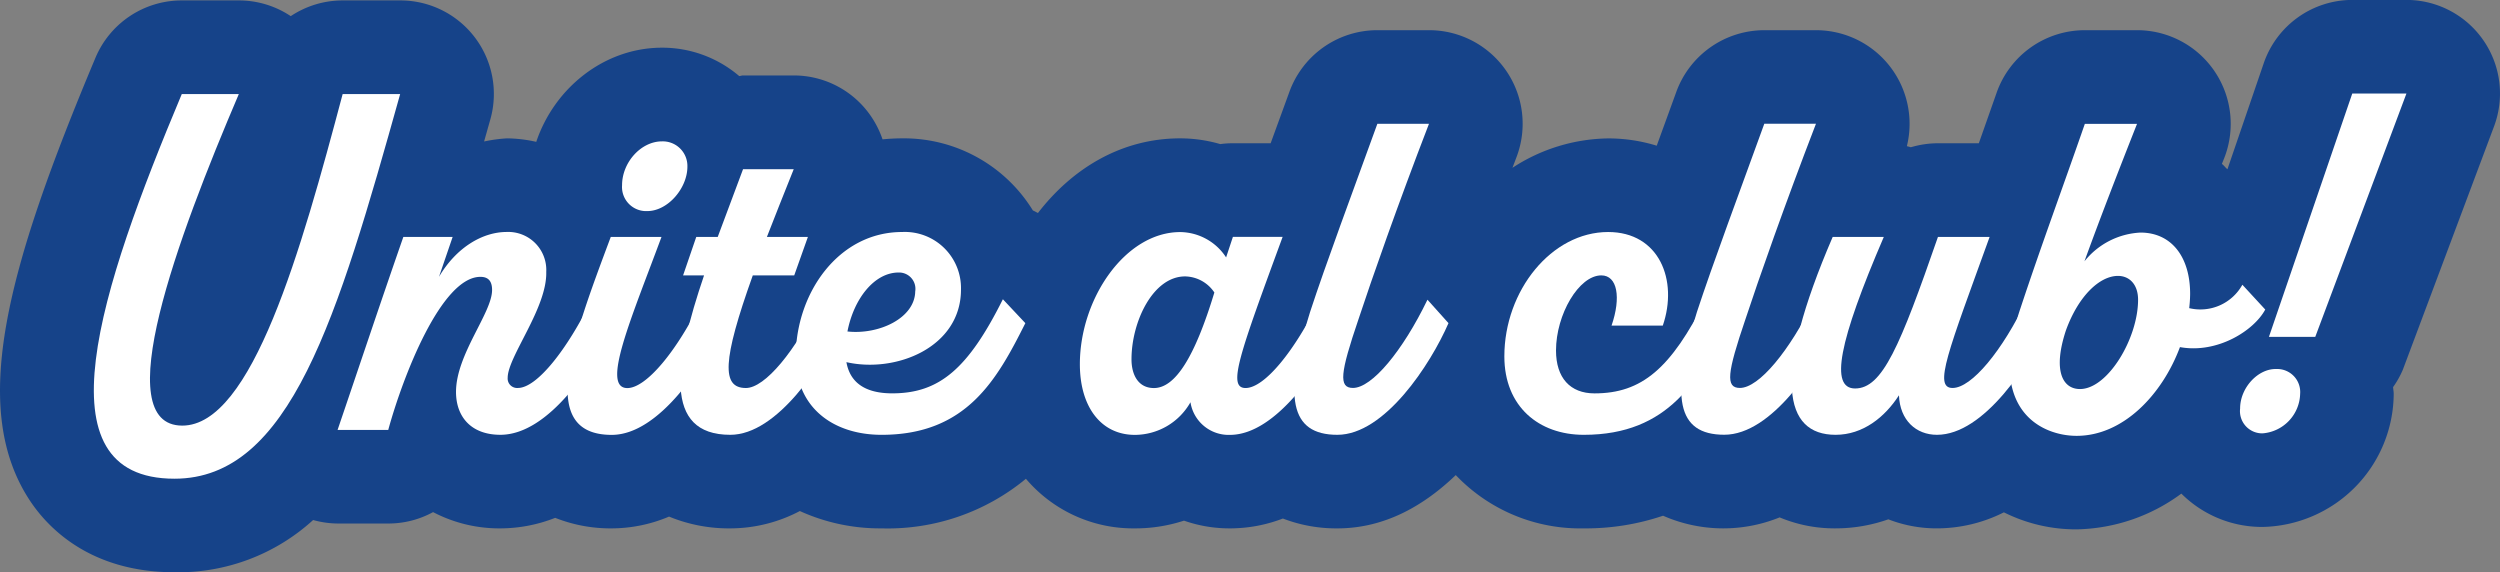 <svg xmlns="http://www.w3.org/2000/svg" xmlns:xlink="http://www.w3.org/1999/xlink" width="300" height="68.673" viewBox="0 0 300 68.673">
  <rect x="0" y="0" width="300" height="68.673" fill="#808080" stroke="none"/>
  <defs>
    <clipPath id="clip-path">
      <rect id="Rectángulo_822" data-name="Rectángulo 822" width="300" height="68.673" fill="none"/>
    </clipPath>
  </defs>
  <g id="Grupo_900" data-name="Grupo 900" transform="translate(0 0)">
    <g id="Grupo_899" data-name="Grupo 899" transform="translate(0 0)" clip-path="url(#clip-path)">
      <path id="Trazado_1037" data-name="Trazado 1037" d="M298,4.836A11.227,11.227,0,0,0,288.775,0h-6.5A11.247,11.247,0,0,0,271.65,7.592l-4.358,12.73c-.24-.195-.419-.464-.666-.644L266.9,19A11.24,11.24,0,0,0,256.449,3.631h-6.26a11.228,11.228,0,0,0-10.611,7.555L237.46,17.2h-4.9a11.5,11.5,0,0,0-3.257.479c-.15-.045-.314-.09-.479-.127a11.234,11.234,0,0,0-10.9-13.92h-6.2a11.248,11.248,0,0,0-10.566,7.4s-2.216,6.1-2.351,6.462a19.658,19.658,0,0,0-5.826-.876,21.473,21.473,0,0,0-11.487,3.527c.165-.427.307-.809.472-1.243A11.23,11.23,0,0,0,171.483,3.631h-6.2a11.228,11.228,0,0,0-10.558,7.406s-2.224,6.1-2.246,6.163h-4.53a11.35,11.35,0,0,0-1.52.1,17.337,17.337,0,0,0-4.8-.689c-7.1,0-12.984,3.654-17.073,8.956-.21-.09-.4-.225-.607-.3a18.187,18.187,0,0,0-15.7-8.656c-.794,0-1.58.045-2.344.12a11.435,11.435,0,0,0-1.355-2.726,11.209,11.209,0,0,0-9.3-4.942h-6.08c-.157,0-.307.067-.464.075a14.218,14.218,0,0,0-9.255-3.407c-6.926,0-12.924,4.822-15.1,11.3a16.6,16.6,0,0,0-3.534-.419,18.637,18.637,0,0,0-2.726.374c.255-.891.5-1.775.756-2.673A11.224,11.224,0,0,0,48.02.059h-6.9a11.245,11.245,0,0,0-6.23,1.887A11.217,11.217,0,0,0,28.656.059H21.812A11.231,11.231,0,0,0,11.456,6.94C.868,32.168-3.8,48.963,3.624,60.135c2.127,3.19,7.188,8.544,17.32,8.544a24.012,24.012,0,0,0,16.631-6.267,11.344,11.344,0,0,0,2.935.419H46.6a11.132,11.132,0,0,0,5.369-1.37,17.123,17.123,0,0,0,8.087,1.954,18.07,18.07,0,0,0,6.567-1.265,18.024,18.024,0,0,0,6.8,1.265A17.765,17.765,0,0,0,80.286,62a18.82,18.82,0,0,0,7.353,1.415,17.969,17.969,0,0,0,8.342-2.082,23.259,23.259,0,0,0,9.817,2.082,26.047,26.047,0,0,0,17.312-5.953,16.894,16.894,0,0,0,13.082,5.953,18.767,18.767,0,0,0,5.886-.929,16.512,16.512,0,0,0,5.519.929,17.7,17.7,0,0,0,6.35-1.183,17.827,17.827,0,0,0,6.545,1.183c5.788,0,10.5-2.845,14.2-6.395a20.629,20.629,0,0,0,15.358,6.395,28.955,28.955,0,0,0,9.517-1.52,17.964,17.964,0,0,0,13.988.2,17.058,17.058,0,0,0,6.717,1.318,18.982,18.982,0,0,0,6.327-1.086,15.975,15.975,0,0,0,5.841,1.086,17.863,17.863,0,0,0,8.027-1.924,19.358,19.358,0,0,0,8.724,2.044,21.811,21.811,0,0,0,12.572-4.291,13.713,13.713,0,0,0,9.742,4,16.068,16.068,0,0,0,15.74-15.972c0-.277-.06-.539-.075-.809a10.84,10.84,0,0,0,1.176-2.1l10.94-29.188A11.229,11.229,0,0,0,298,4.836" transform="translate(0 -0.009)" fill="#164389"/>
      <path id="Trazado_1038" data-name="Trazado 1038" d="M12.055,1.508H18.9c-7.368,17.26-15.732,39.784-6.784,39.784,8.364,0,14.272-21.064,19.244-39.784h6.9C30.715,28.48,25.039,47.664,11.179,47.664c-16.5,0-8.948-22.756.876-46.156" transform="translate(9.758 9.781)" fill="#fff"/>
      <path id="Trazado_1039" data-name="Trazado 1039" d="M19.622,22.91c0-4.508,4.328-9.48,4.328-12.228,0-.936-.344-1.58-1.4-1.58-4.68,0-9.3,11.936-11.06,18.368H5.41c2.628-7.72,5.2-15.44,7.892-23.16h5.916L17.578,9.1c2.1-3.564,5.264-5.384,8.132-5.384a4.564,4.564,0,0,1,4.74,4.8c.112,4.328-4.628,10.176-4.628,12.692a1.137,1.137,0,0,0,1.228,1.228c2.284,0,5.916-4.62,8.836-10.588l2.576,2.808c-2.224,4.972-7.668,13.4-13.516,13.4-3.512,0-5.324-2.164-5.324-5.144" transform="translate(35.1 24.12)" fill="#fff"/>
      <path id="Trazado_1040" data-name="Trazado 1040" d="M27.737,24.086c-2.164,4.972-7.653,13.4-13.336,13.4-9.061,0-4.74-11.4-.12-23.752h6.088c-3.692,9.944-7.256,18.136-4.1,18.136,2.276,0,5.968-4.448,8.948-10.588ZM15.637,7.53c0-2.748,2.276-5.264,4.785-5.264a2.955,2.955,0,0,1,3.055,3.04c0,2.576-2.351,5.324-4.807,5.324a2.894,2.894,0,0,1-3.033-3.1" transform="translate(59.011 14.699)" fill="#fff"/>
      <path id="Trazado_1041" data-name="Trazado 1041" d="M30.235,21.191c-2.224,4.972-7.728,13.4-13.344,13.4-8.124,0-6.724-8.6-3.152-19.132H11.223l1.58-4.613h2.576l3.04-8.132H24.5c-1.228,3.04-2.276,5.728-3.22,8.132H26.2l-1.64,4.613H19.587c-3.684,10.3-3.744,13.516-.824,13.516,2.284,0,5.975-4.44,8.9-10.588Z" transform="translate(70.748 17.586)" fill="#fff"/>
      <path id="Trazado_1042" data-name="Trazado 1042" d="M40.3,14.658c-3.385,6.732-7.016,13.4-17.252,13.4-5.8,0-10.3-3.272-10.3-9.36,0-7.66,5.144-14.976,12.752-14.976a6.736,6.736,0,0,1,7.076,6.9c0,6.964-7.84,10.064-13.748,8.716.412,2.344,2.112,3.744,5.5,3.744,5.676,0,9.12-2.98,13.276-11.292Zm-21.348,1c3.744.412,8.072-1.58,8.132-4.8a1.962,1.962,0,0,0-1.992-2.276c-2.92,0-5.384,3.16-6.14,7.076" transform="translate(82.742 24.12)" fill="#fff"/>
      <path id="Trazado_1043" data-name="Trazado 1043" d="M48.657,14.659c-2.224,4.972-7.72,13.4-13.336,13.4a4.635,4.635,0,0,1-4.74-3.916,7.691,7.691,0,0,1-6.672,3.916c-4.036,0-6.6-3.332-6.6-8.484,0-7.84,5.436-15.852,12.048-15.852a6.654,6.654,0,0,1,5.5,3.04L35.673,4.3h5.968c-5.152,14.04-6.672,18.136-4.448,18.136,2.276,0,5.908-4.448,8.888-10.588ZM33.449,10.975a4.313,4.313,0,0,0-3.512-1.932c-3.856,0-6.432,5.436-6.432,9.944,0,1.872.816,3.452,2.688,3.452,2.576,0,4.912-3.744,7.256-11.464" transform="translate(112.275 24.126)" fill="#fff"/>
      <path id="Trazado_1044" data-name="Trazado 1044" d="M39.242,25.908c-2.164,4.972-7.668,13.4-13.336,13.4-5.728,0-6.492-4.56-3.272-14.744,1.872-5.728,5.144-14.5,8.072-22.576H36.9C33.155,11.7,30.062,20.532,28.422,25.5c-2.164,6.372-2.4,8.184-.644,8.184,2.284,0,5.968-4.44,8.941-10.588Z" transform="translate(134.577 12.869)" fill="#fff"/>
      <path id="Trazado_1045" data-name="Trazado 1045" d="M50.893,14.658c-3.385,6.732-7.016,13.4-17.252,13.4-5.384,0-9.532-3.385-9.532-9.412,0-7.9,5.668-14.924,12.453-14.924,6.148,0,8.424,5.8,6.56,11.232H36.972c1.168-3.392.7-6.028-1.228-6.028-2.688,0-5.436,4.687-5.436,9.016,0,3.272,1.692,5.144,4.62,5.144,5.668,0,9.18-2.98,13.336-11.284Z" transform="translate(156.413 24.12)" fill="#fff"/>
      <path id="Trazado_1046" data-name="Trazado 1046" d="M45.454,25.908C43.283,30.88,37.786,39.3,32.11,39.3c-5.736,0-6.492-4.56-3.28-14.744,1.879-5.728,5.152-14.5,8.08-22.576h6.2C39.366,11.7,36.266,20.532,34.626,25.5c-2.164,6.372-2.4,8.184-.644,8.184,2.284,0,5.968-4.44,8.948-10.588Z" transform="translate(174.806 12.869)" fill="#fff"/>
      <path id="Trazado_1047" data-name="Trazado 1047" d="M59.488,14.145c-2.224,4.972-7.728,13.4-13.344,13.4-2.516,0-4.448-1.752-4.56-4.74-1.7,2.636-4.328,4.74-7.608,4.74-6.2,0-7.66-6.784-.344-23.745h6.133C34.328,16.429,33.28,21.985,36.32,21.985c3.28,0,5.376-5.032,9.944-18.188h6.2C47.5,17.538,45.68,21.925,48.016,21.925c2.284,0,5.968-4.44,8.9-10.588Z" transform="translate(186.291 24.632)" fill="#fff"/>
      <path id="Trazado_1048" data-name="Trazado 1048" d="M62.886,24.269c-1.348,2.516-5.736,5.324-10.236,4.508-2.112,5.668-6.792,10.648-12.4,10.648-4.044,0-10.94-2.928-6.732-15.328,2.456-7.428,5.144-14.684,7.72-22.112H47.5c-2.1,5.324-4.381,11.172-6.312,16.5a9.16,9.16,0,0,1,6.724-3.452c3.684,0,5.96,2.868,5.96,7.368a16.192,16.192,0,0,1-.112,1.7,5.763,5.763,0,0,0,6.38-2.808ZM47.626,23.1c0-1.872-1.063-2.868-2.411-2.868-2.164,0-4.732,2.344-6.253,6.552-1.58,4.8-.412,7.024,1.692,7.024,3.34,0,6.971-6.088,6.971-10.708" transform="translate(208.944 12.876)" fill="#fff"/>
      <path id="Trazado_1049" data-name="Trazado 1049" d="M35.9,39.3c0-2.516,2.172-4.8,4.336-4.74a2.762,2.762,0,0,1,2.868,2.98,4.888,4.888,0,0,1-4.515,4.74A2.668,2.668,0,0,1,35.9,39.3m3.459-8.6,10-29.2h6.5l-10.94,29.2Z" transform="translate(232.913 9.723)" fill="#fff"/>
    </g>
  </g>
</svg>
